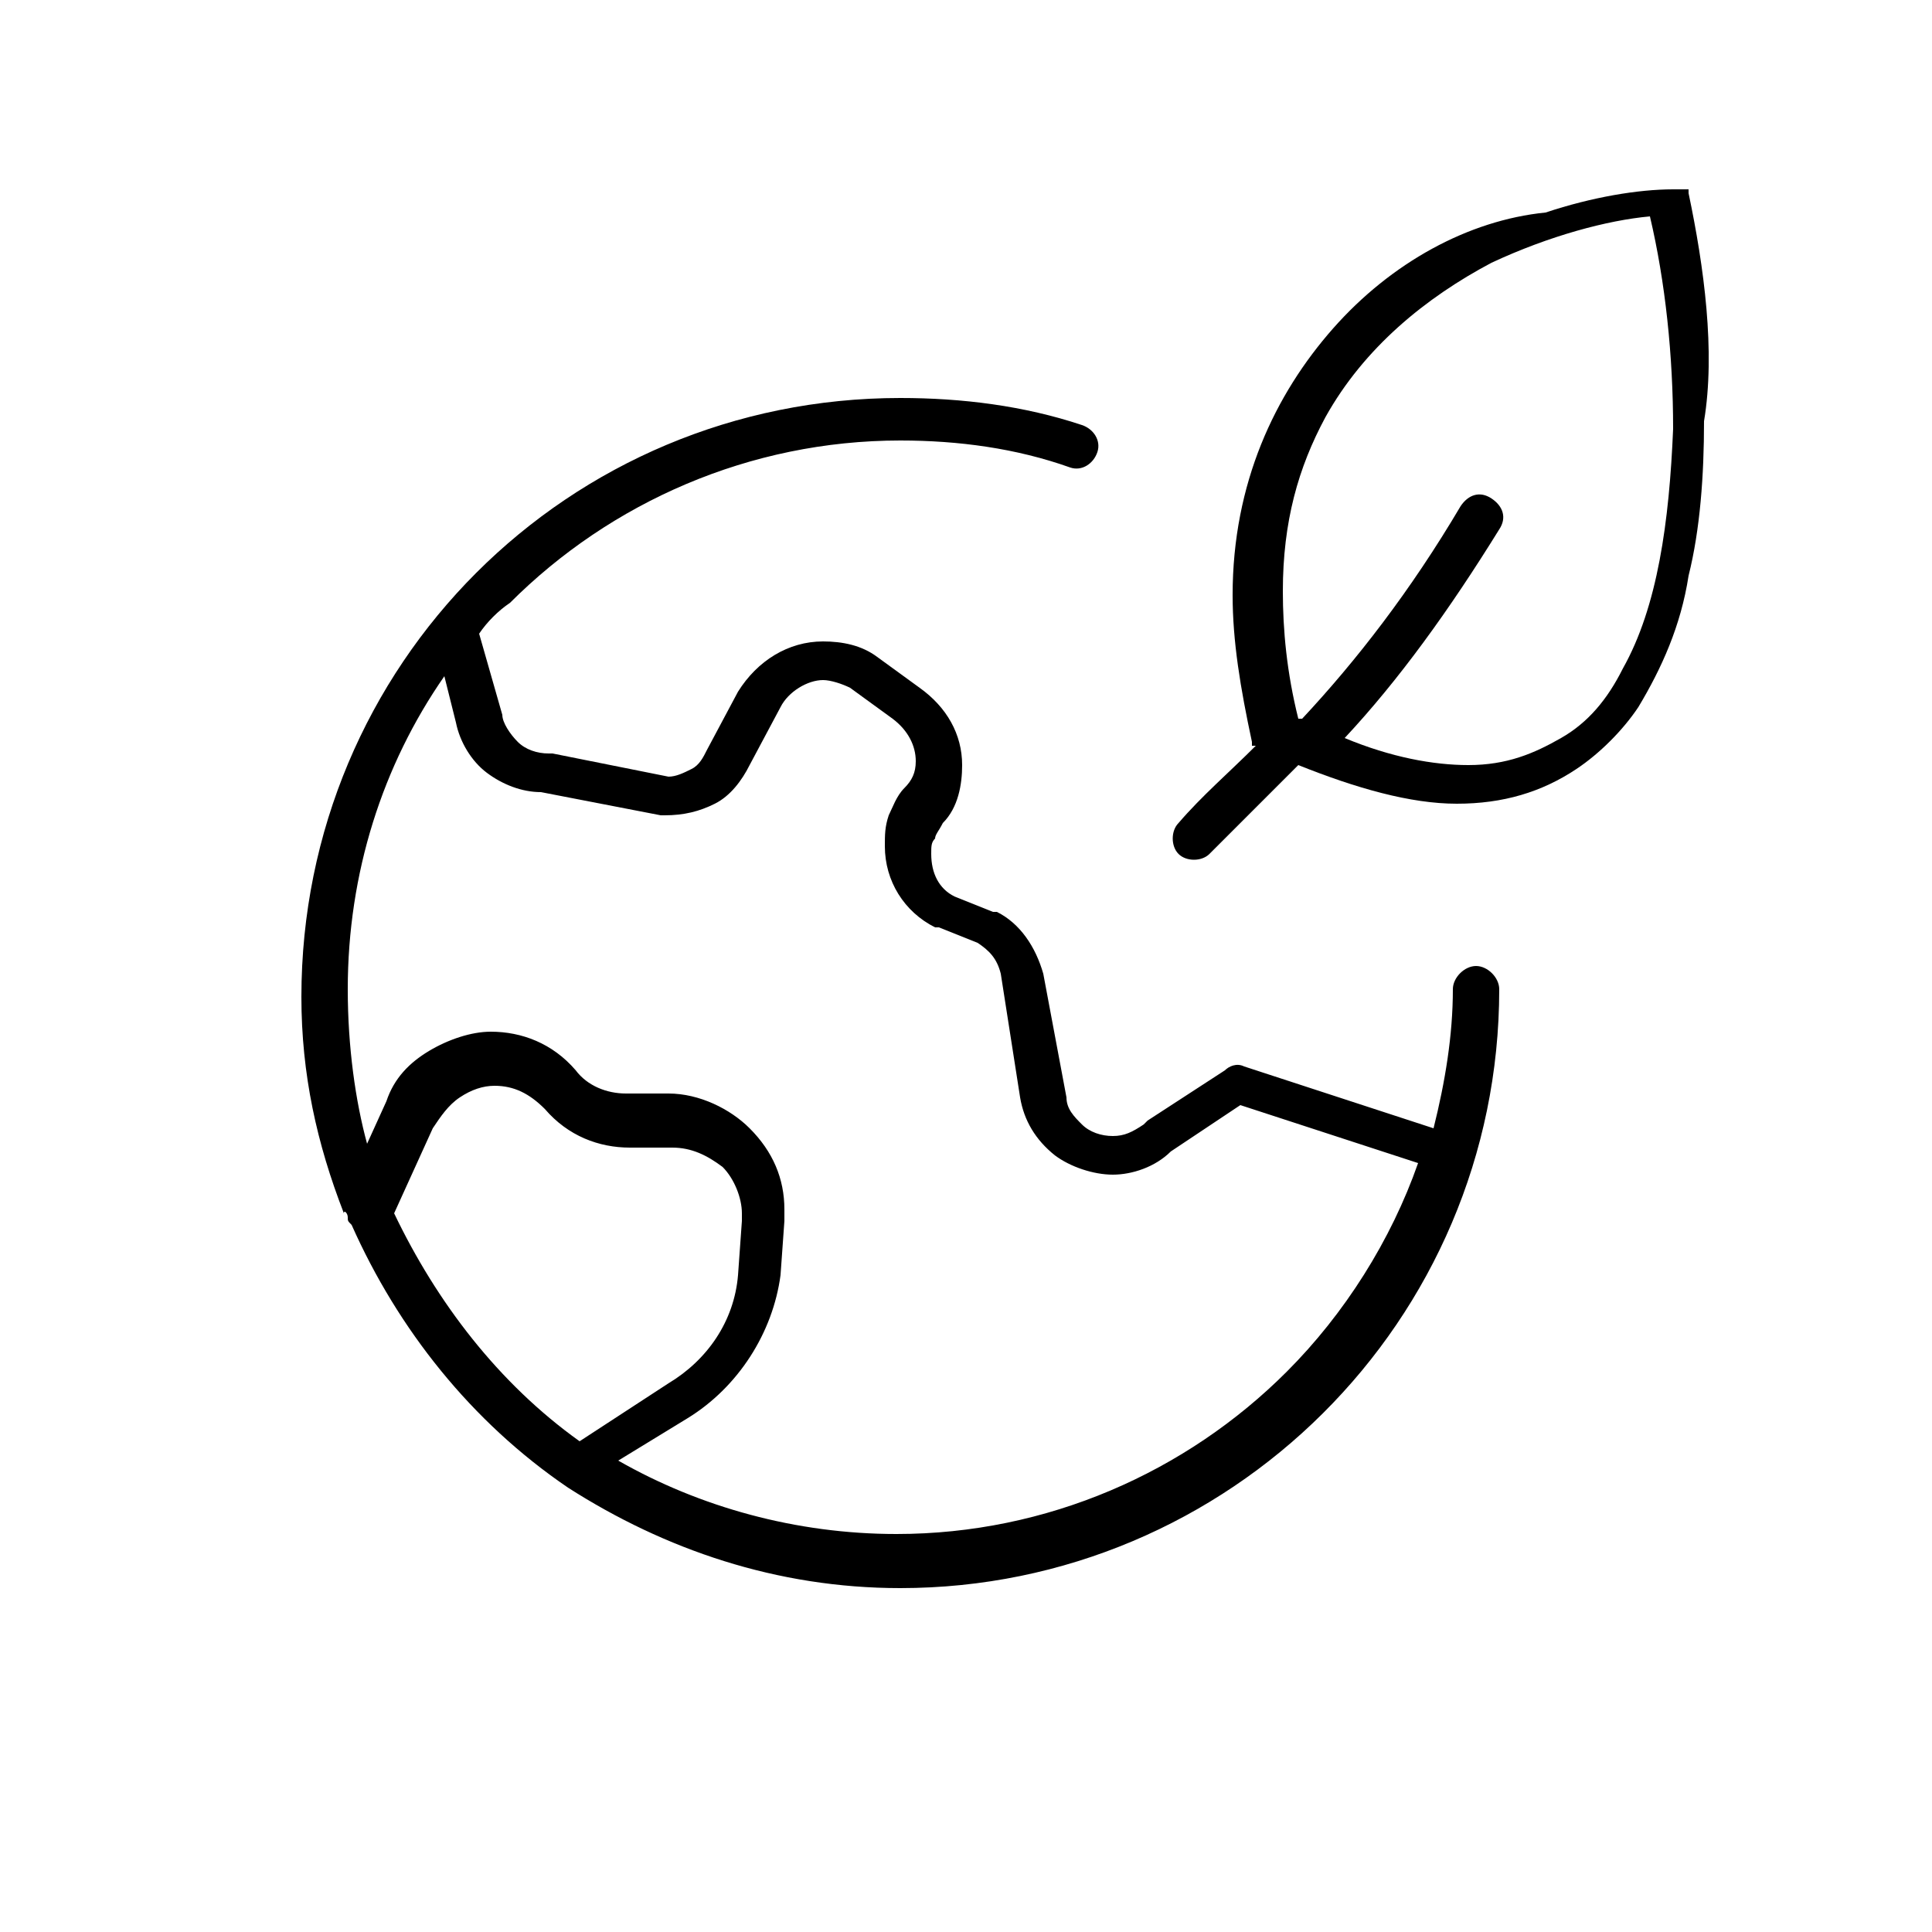 <?xml version="1.0" encoding="UTF-8"?> <!-- Generator: Adobe Illustrator 24.1.0, SVG Export Plug-In . SVG Version: 6.00 Build 0) --> <svg xmlns="http://www.w3.org/2000/svg" xmlns:xlink="http://www.w3.org/1999/xlink" version="1.1" id="Capa_1" x="0px" y="0px" width="50px" height="50px" viewBox="0 0 50 50" style="enable-background:new 0 0 50 50;" xml:space="preserve"> <g> <path d="M9,31.5c0,0.1,0,0.1,0.1,0.2c1.2,2.7,3.1,5.1,5.6,6.8l0,0l0,0l0,0c2.5,1.6,5.4,2.6,8.6,2.6c8.5,0,15.5-6.9,15.5-15.5 c0-0.3-0.3-0.6-0.6-0.6c-0.3,0-0.6,0.3-0.6,0.6c0,1.2-0.2,2.4-0.5,3.6l-4.9-1.6c-0.2-0.1-0.4,0-0.5,0.1L29.7,29l-0.1,0.1 c-0.3,0.2-0.5,0.3-0.8,0.3c-0.3,0-0.6-0.1-0.8-0.3c-0.2-0.2-0.4-0.4-0.4-0.7L27,25.2l0,0c-0.2-0.7-0.6-1.3-1.2-1.6l-0.1,0l-1-0.4 c-0.4-0.2-0.6-0.6-0.6-1.1c0-0.2,0-0.3,0.1-0.4c0-0.1,0.1-0.2,0.2-0.4l0,0c0.4-0.4,0.5-1,0.5-1.5c0-0.8-0.4-1.5-1.1-2L22.7,17l0,0 c-0.4-0.3-0.9-0.4-1.4-0.4c-0.9,0-1.7,0.5-2.2,1.3l0,0l-0.8,1.5l0,0c-0.1,0.2-0.2,0.4-0.4,0.5c-0.2,0.1-0.4,0.2-0.6,0.2l-3-0.6 c0,0-0.1,0-0.1,0c-0.3,0-0.6-0.1-0.8-0.3C13.2,19,13,18.7,13,18.5l0,0l-0.6-2.1c0.2-0.3,0.5-0.6,0.8-0.8c2.6-2.6,6.2-4.2,10.1-4.2 c1.5,0,3,0.2,4.4,0.7c0.3,0.1,0.6-0.1,0.7-0.4c0.1-0.3-0.1-0.6-0.4-0.7l0,0c-1.5-0.5-3.1-0.7-4.7-0.7c-8.6,0-15.5,6.9-15.5,15.5 c0,2,0.4,3.8,1.1,5.6l0,0C8.9,31.3,9,31.4,9,31.5z M10.2,31.4l1-2.2c0.2-0.3,0.4-0.6,0.7-0.8c0.3-0.2,0.6-0.3,0.9-0.3 c0.5,0,0.9,0.2,1.3,0.6l0,0c0.6,0.7,1.4,1,2.2,1h1.1c0.5,0,0.9,0.2,1.3,0.5c0.3,0.3,0.5,0.8,0.5,1.2c0,0.1,0,0.1,0,0.2l-0.1,1.4 c-0.1,1.2-0.8,2.2-1.8,2.8L15,37.3C12.9,35.8,11.3,33.7,10.2,31.4z M11.5,17.5l0.3,1.2l0,0c0.1,0.5,0.4,1,0.8,1.3 c0.4,0.3,0.9,0.5,1.4,0.5l3.1,0.6c0,0,0.1,0,0.1,0c0.5,0,0.9-0.1,1.3-0.3c0.4-0.2,0.7-0.6,0.9-1l0,0l0.8-1.5 c0.2-0.4,0.7-0.7,1.1-0.7c0.2,0,0.5,0.1,0.7,0.2l1.1,0.8l0,0c0.4,0.3,0.6,0.7,0.6,1.1c0,0.3-0.1,0.5-0.3,0.7l0,0 c-0.2,0.2-0.3,0.5-0.4,0.7c-0.1,0.3-0.1,0.5-0.1,0.8c0,0.9,0.5,1.7,1.3,2.1l0.1,0l1,0.4c0.3,0.2,0.5,0.4,0.6,0.8l0.5,3.2l0,0 c0.1,0.6,0.4,1.1,0.9,1.5c0.4,0.3,1,0.5,1.5,0.5c0.5,0,1.1-0.2,1.5-0.6l0,0l1.8-1.2l4.6,1.5c-0.7,2-1.9,3.9-3.4,5.4 c-2.6,2.6-6.2,4.2-10.1,4.2c-2.6,0-5.1-0.7-7.2-1.9l1.8-1.1c1.3-0.8,2.2-2.2,2.4-3.7l0.1-1.4c0-0.1,0-0.2,0-0.3 c0-0.8-0.3-1.5-0.9-2.1c-0.5-0.5-1.3-0.9-2.1-0.9h-1.1c-0.5,0-1-0.2-1.3-0.6l0,0c-0.6-0.7-1.4-1-2.2-1c-0.5,0-1.1,0.2-1.6,0.5 c-0.5,0.3-0.9,0.7-1.1,1.3l0,0l-0.5,1.1C9.2,28.5,9,27.1,9,25.6C9,22.6,9.9,19.8,11.5,17.5z"></path> <polygon points="23.8,17.8 23.8,17.8 23.8,17.8 "></polygon> <path d="M43.7,5L43.7,5L43.7,5L43.7,5l0-0.1l0,0l0,0l0,0l0,0l0,0l0,0l0,0l-0.1,0l-0.1,0l-0.1,0l-0.1,0l0,0l0,0l0,0 c-0.9,0-2.1,0.2-3.3,0.6C38,5.7,36,6.8,34.5,8.5c-1.5,1.7-2.6,4-2.6,6.9c0,1.2,0.2,2.4,0.5,3.8l0,0l0,0.1l0,0l0,0l0,0l0,0l0,0l0,0 l0.1,0c-0.7,0.7-1.4,1.3-2,2c-0.2,0.2-0.2,0.6,0,0.8c0.2,0.2,0.6,0.2,0.8,0c0.7-0.7,1.5-1.5,2.3-2.3c1.5,0.6,2.9,1,4.1,1 c1.2,0,2.2-0.3,3.1-0.9c0.6-0.4,1.2-1,1.6-1.6c0.6-1,1.1-2.1,1.3-3.4c0.3-1.2,0.4-2.6,0.4-4C44.4,9.1,44.1,6.9,43.7,5z M42,17.3 c-0.4,0.8-0.9,1.4-1.6,1.8c-0.7,0.4-1.4,0.7-2.4,0.7c-0.9,0-2-0.2-3.2-0.7c1.4-1.5,2.7-3.3,4-5.4c0.2-0.3,0.1-0.6-0.2-0.8 c-0.3-0.2-0.6-0.1-0.8,0.2l0,0c-1.3,2.2-2.7,4-4.1,5.5l-0.1,0c-0.3-1.2-0.4-2.3-0.4-3.3c0-1.8,0.4-3.2,1.1-4.5c1-1.8,2.6-3.1,4.3-4 c1.5-0.7,3-1.1,4.1-1.2c0.4,1.7,0.6,3.6,0.6,5.5C43.2,13.5,42.9,15.7,42,17.3z"></path> </g> </svg> 